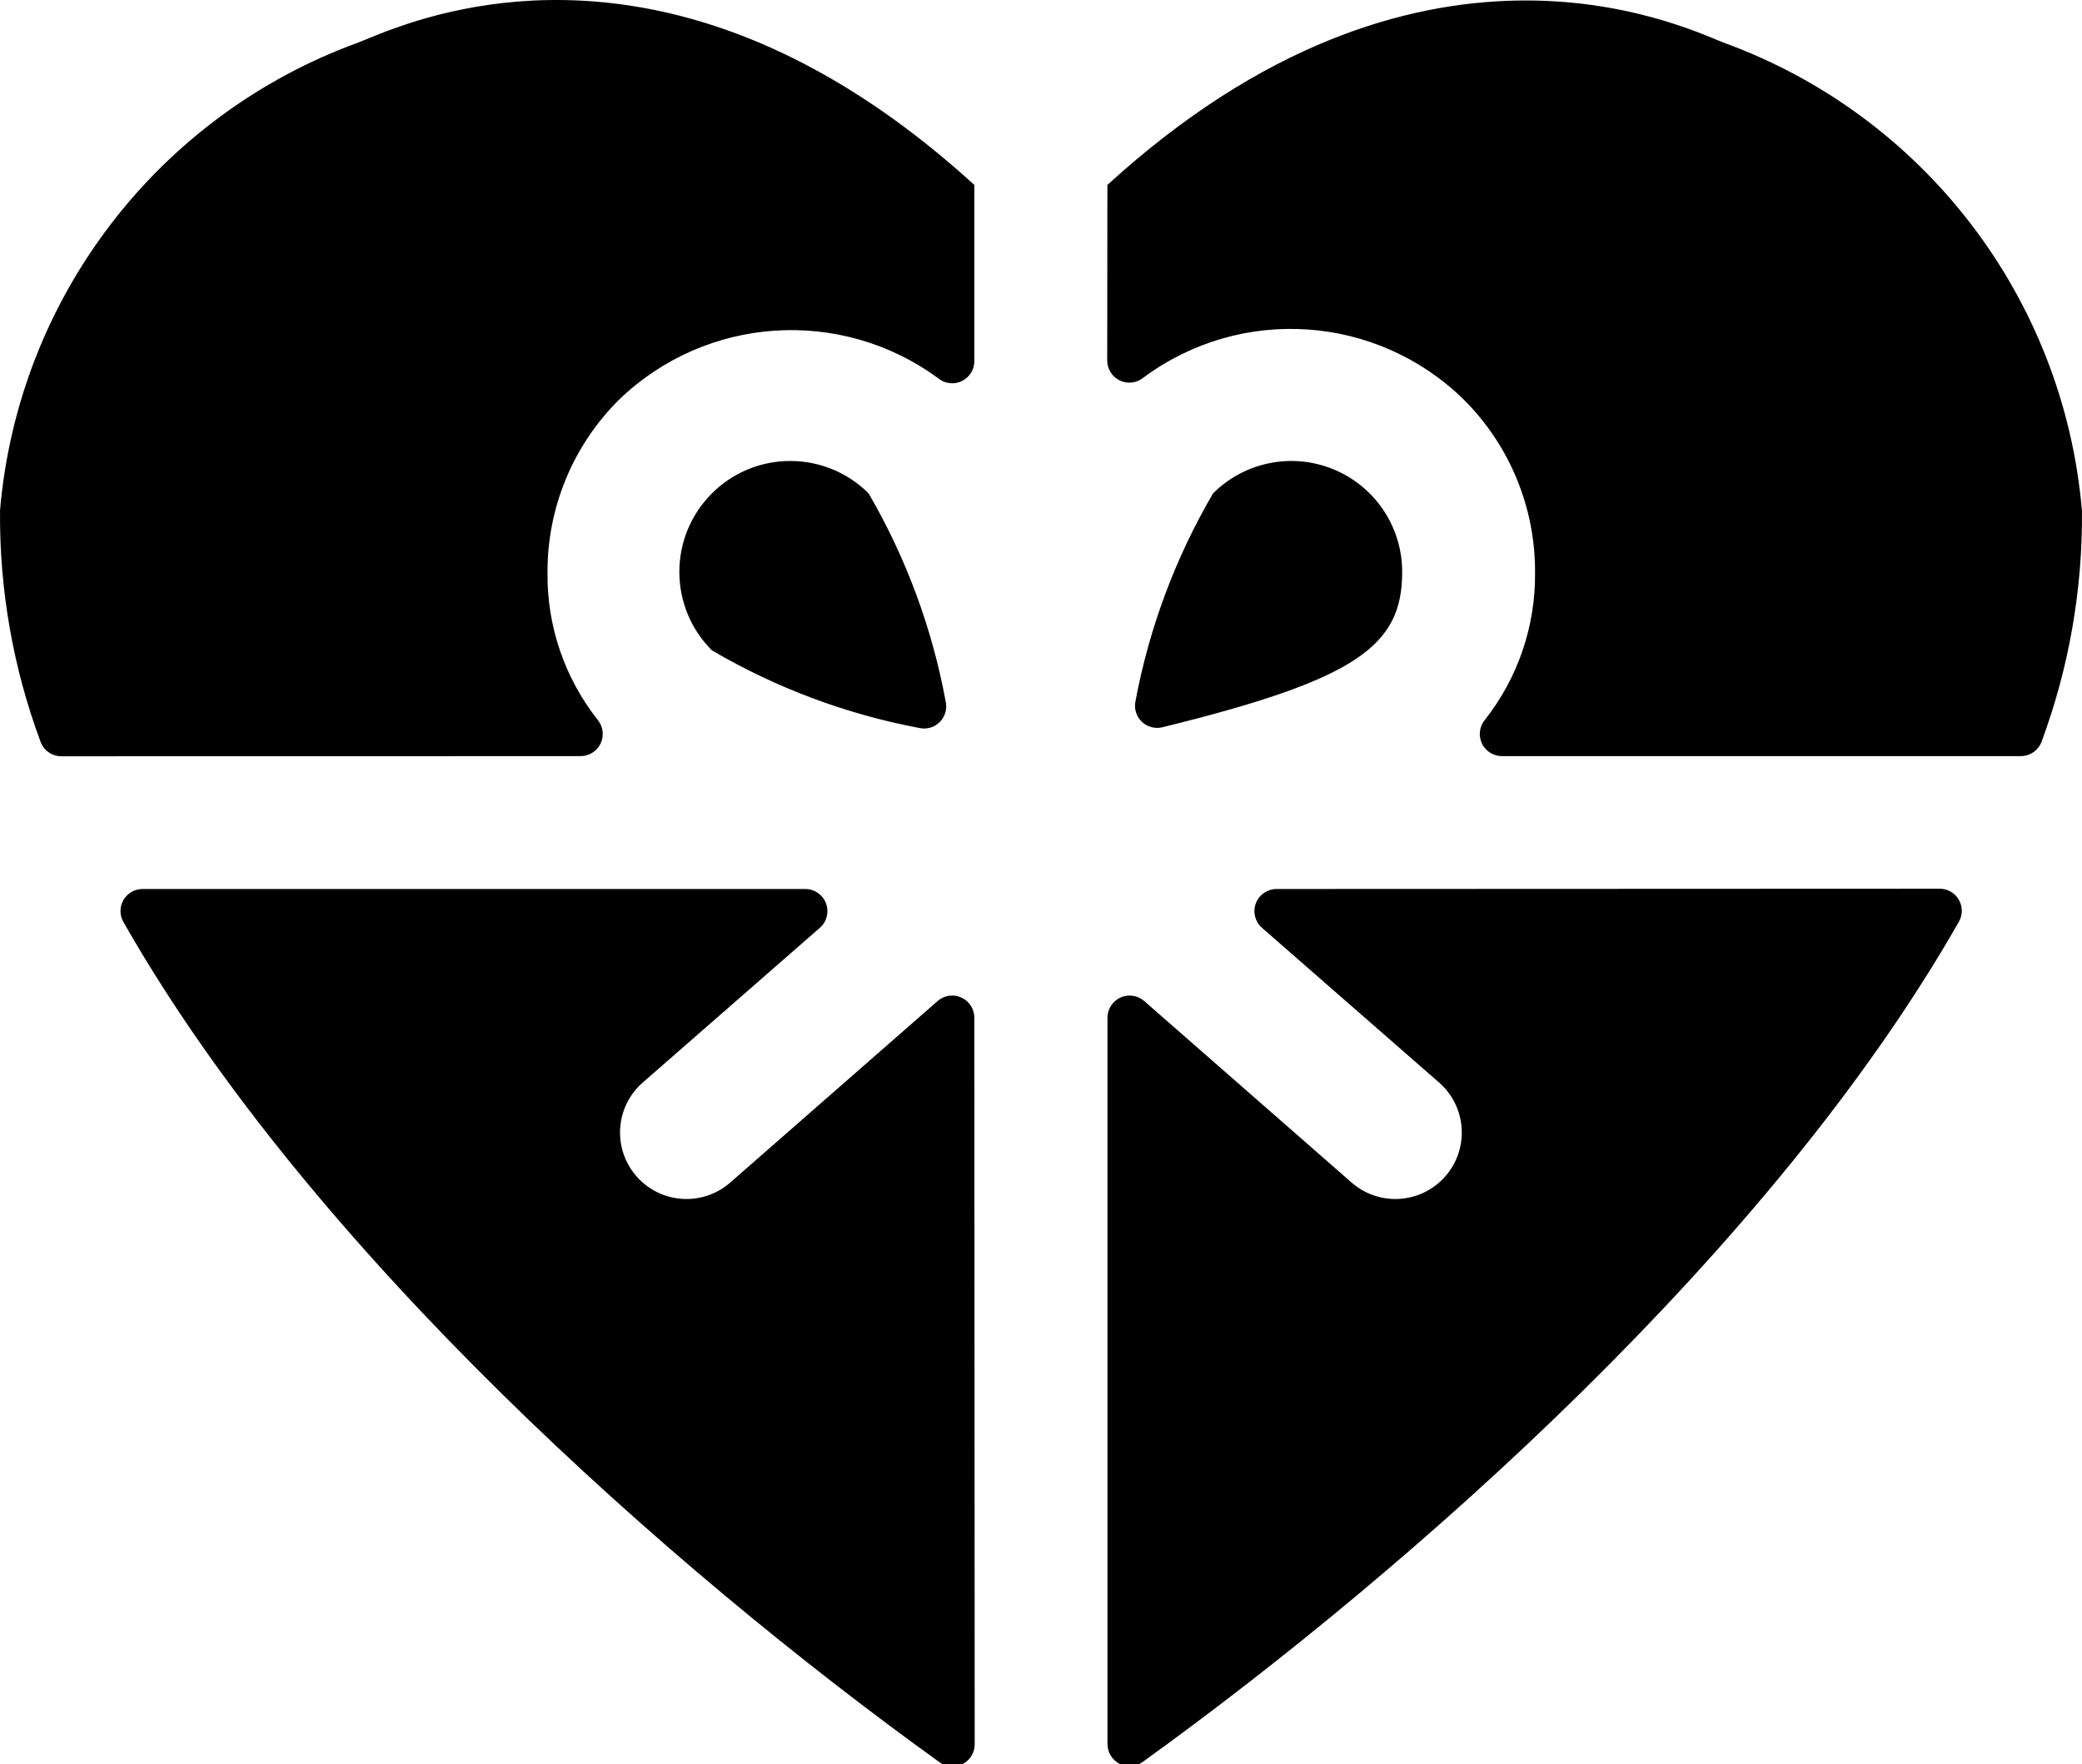 <?xml version="1.0" encoding="UTF-8"?> <svg xmlns="http://www.w3.org/2000/svg" xmlns:xlink="http://www.w3.org/1999/xlink" width="72px" height="61px" viewBox="0 0 72 61" version="1.1"><title>~Brand / Icon</title><g id="7.0-MMC-Landing-Page" stroke="none" stroke-width="1" fill="none" fill-rule="evenodd"><g id="7.0-MMC-Landing-Page-(Doors-Open)---Desktop" transform="translate(-1084, -1469)" fill="#000000"><g id="block/features" transform="translate(0, 1340)"><g id="bullet-copy-7" transform="translate(936, 123)"><g id="~Brand-/-Icon" transform="translate(148, 0)"><path d="M27.851,36.741 C28.169,36.742 28.454,36.94 28.565,37.238 C28.677,37.536 28.593,37.873 28.353,38.083 L28.353,38.083 L22.227,43.434 C21.272,44.27 21.175,45.721 22.011,46.676 C22.847,47.631 24.298,47.728 25.253,46.892 L25.253,46.892 L32.424,40.616 C32.65,40.417 32.971,40.369 33.245,40.494 C33.519,40.618 33.695,40.891 33.695,41.192 L33.695,41.192 L33.707,66.318 C33.707,66.608 33.544,66.874 33.284,67.003 C33.025,67.133 32.714,67.105 32.482,66.931 C23.186,60.244 10.719,49.217 4.268,37.883 C4.132,37.647 4.133,37.356 4.27,37.12 C4.407,36.884 4.66,36.74 4.933,36.741 L4.933,36.741 Z M67.074,36.732 C67.347,36.729 67.601,36.874 67.739,37.11 C67.877,37.346 67.878,37.637 67.742,37.874 C61.288,49.199 48.821,60.22 39.524,66.922 C39.292,67.096 38.982,67.124 38.722,66.994 C38.463,66.864 38.299,66.599 38.299,66.309 L38.299,66.309 L38.299,41.192 C38.299,40.891 38.475,40.618 38.749,40.494 C39.023,40.369 39.344,40.417 39.57,40.616 L39.57,40.616 L46.741,46.892 C47.696,47.728 49.147,47.631 49.983,46.676 C50.819,45.721 50.722,44.27 49.767,43.434 L49.767,43.434 L43.641,38.083 C43.402,37.873 43.317,37.536 43.429,37.238 C43.54,36.94 43.825,36.742 44.143,36.741 L44.143,36.741 Z M14.116,6.816 C17.531,5.704 24.997,4.467 33.695,12.395 L33.695,12.395 L33.695,18.466 C33.704,18.767 33.536,19.044 33.266,19.176 C32.996,19.308 32.674,19.27 32.442,19.079 C29.072,16.604 24.409,16.92 21.403,19.826 C19.816,21.404 18.927,23.55 18.934,25.787 C18.91,27.642 19.526,29.448 20.677,30.903 C20.862,31.135 20.897,31.453 20.766,31.719 C20.634,31.985 20.361,32.152 20.064,32.146 L20.064,32.146 L2.121,32.152 C1.795,32.152 1.505,31.946 1.398,31.638 C0.449,29.082 -0.024,26.375 0.001,23.649 C0.629,16.298 5.471,9.981 12.407,7.464 C12.69,7.351 13.186,7.133 13.868,6.9 Z M38.296,12.395 C49.063,2.563 58.093,6.87 59.578,7.464 C66.528,9.979 71.378,16.309 71.999,23.674 C72.021,26.391 71.549,29.089 70.606,31.638 C70.495,31.944 70.205,32.147 69.88,32.146 L69.88,32.146 L51.954,32.146 C51.657,32.152 51.384,31.985 51.253,31.719 C51.122,31.453 51.156,31.135 51.342,30.903 C52.493,29.448 53.108,27.642 53.085,25.787 C53.095,23.546 52.205,21.394 50.616,19.814 C47.614,16.874 42.921,16.552 39.546,19.055 C39.317,19.245 39,19.286 38.731,19.16 C38.462,19.034 38.29,18.763 38.29,18.466 L38.29,18.466 Z M24.615,23.066 C26.111,21.567 28.539,21.565 30.038,23.061 C31.334,25.287 32.235,27.72 32.703,30.253 C32.762,30.511 32.685,30.781 32.498,30.968 C32.311,31.155 32.041,31.232 31.784,31.172 C29.259,30.695 26.836,29.788 24.619,28.489 C23.12,26.993 23.118,24.565 24.615,23.066 Z M41.95,23.061 C43.048,21.964 44.7,21.638 46.132,22.236 C47.565,22.833 48.496,24.235 48.49,25.787 C48.49,28.333 46.928,29.494 40.189,31.151 C39.931,31.21 39.661,31.133 39.474,30.946 C39.288,30.759 39.21,30.489 39.27,30.232 C39.745,27.705 40.652,25.28 41.95,23.061 Z" id="gift-heart"></path></g></g></g></g></g></svg> 